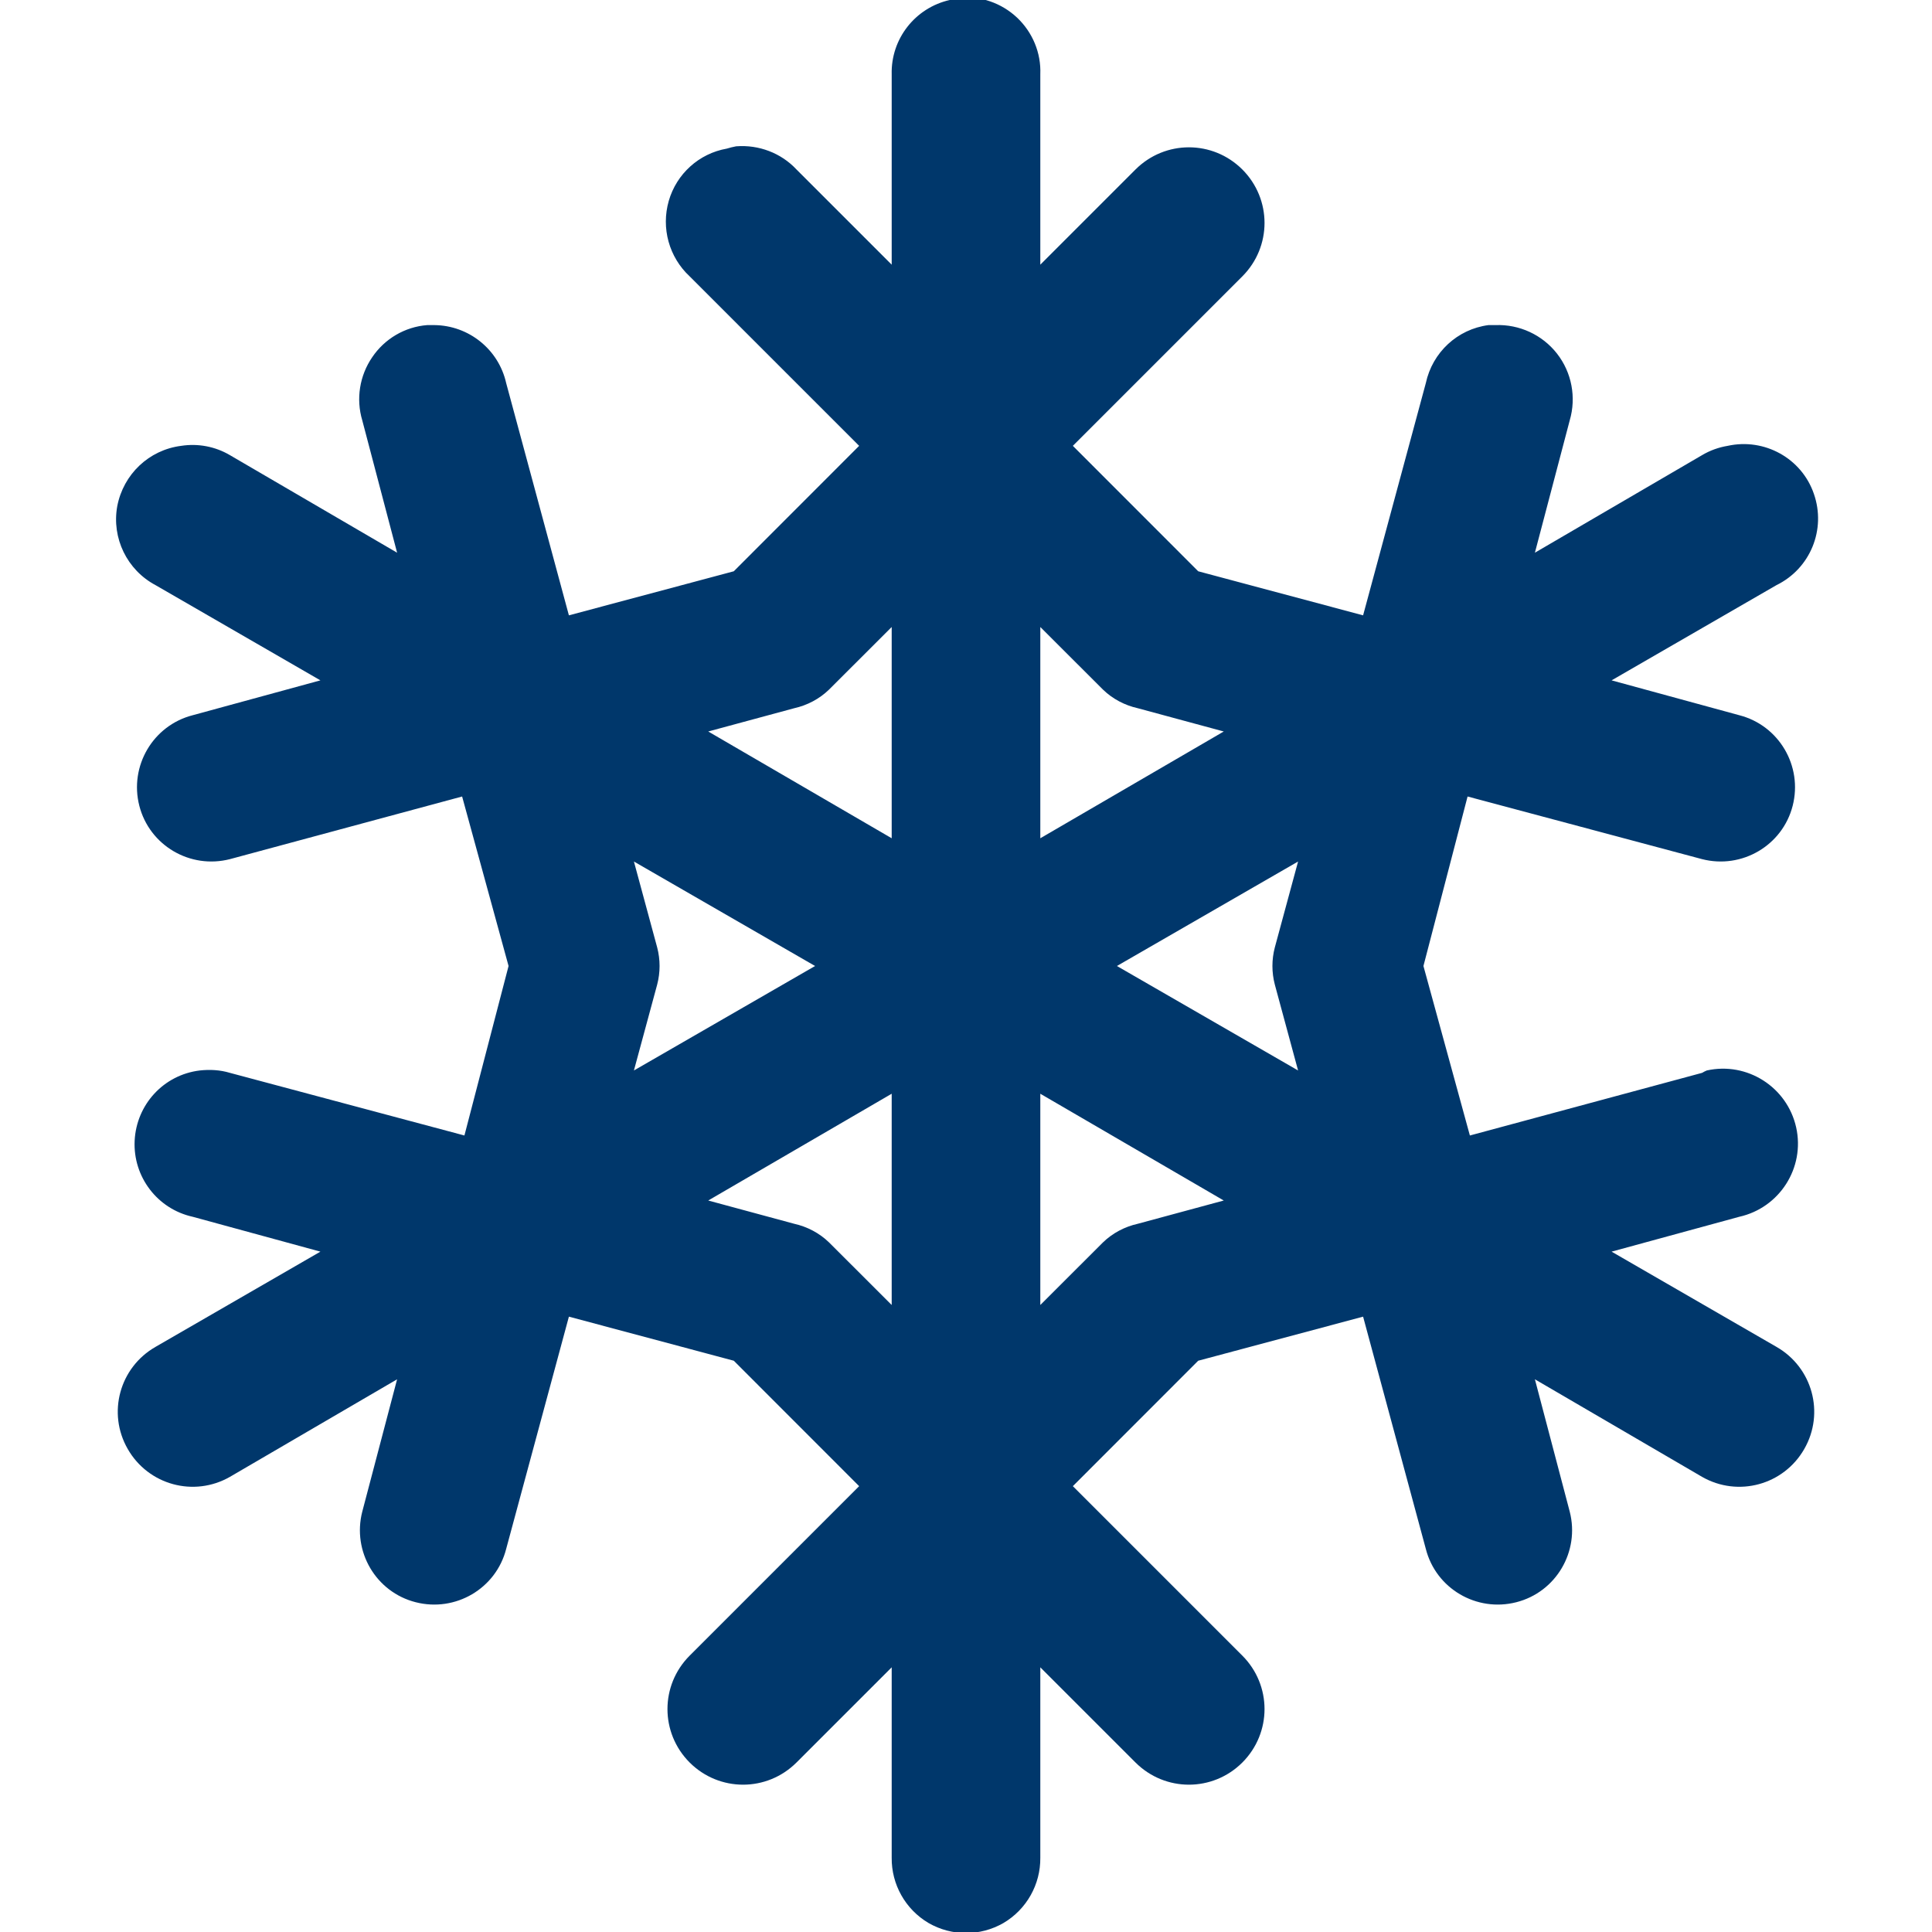 <?xml version="1.0" encoding="UTF-8"?>
<svg xmlns="http://www.w3.org/2000/svg" viewBox="0 0 26 26">
  <path d="M12.906 -0.031C12.863 -0.023 12.82 -0.012 12.781 0C12.316 0.105 11.988 0.523 12 1L12 3.562L10.719 2.281C10.512 2.059 10.211 1.945 9.906 1.969C9.863 1.977 9.82 1.988 9.781 2C9.406 2.066 9.105 2.34 9 2.703C8.895 3.07 9.004 3.461 9.281 3.719L11.562 6L9.875 7.688L7.656 8.281L6.812 5.156C6.711 4.703 6.309 4.379 5.844 4.375C5.812 4.375 5.781 4.375 5.75 4.375C5.449 4.398 5.176 4.559 5.008 4.809C4.84 5.055 4.789 5.367 4.875 5.656L5.344 7.438L3.094 6.125C2.895 6.008 2.664 5.965 2.438 6C2.004 6.055 1.66 6.383 1.578 6.812C1.5 7.242 1.711 7.672 2.094 7.875L4.312 9.156L2.594 9.625C2.059 9.762 1.738 10.309 1.875 10.844C2.012 11.379 2.559 11.699 3.094 11.562L6.219 10.719L6.844 13L6.25 15.281L3.094 14.438C2.961 14.398 2.824 14.391 2.688 14.406C2.203 14.465 1.836 14.863 1.812 15.352C1.789 15.836 2.117 16.27 2.594 16.375L4.312 16.844L2.094 18.125C1.609 18.402 1.441 19.016 1.719 19.5C1.996 19.984 2.609 20.152 3.094 19.875L5.344 18.562L4.875 20.344C4.738 20.879 5.059 21.426 5.594 21.562C6.129 21.699 6.676 21.379 6.812 20.844L7.656 17.719L9.875 18.312L11.562 20L9.281 22.281C8.883 22.68 8.883 23.32 9.281 23.719C9.68 24.117 10.32 24.117 10.719 23.719L12 22.438L12 25C11.996 25.359 12.184 25.695 12.496 25.879C12.809 26.059 13.191 26.059 13.504 25.879C13.816 25.695 14.004 25.359 14 25L14 22.438L15.281 23.719C15.68 24.117 16.32 24.117 16.719 23.719C17.117 23.32 17.117 22.68 16.719 22.281L14.438 20L16.125 18.312L18.344 17.719L19.188 20.844C19.324 21.379 19.871 21.699 20.406 21.562C20.941 21.426 21.262 20.879 21.125 20.344L20.656 18.562L22.906 19.875C23.391 20.152 24.004 19.984 24.281 19.5C24.559 19.016 24.391 18.402 23.906 18.125L21.688 16.844L23.406 16.375C23.949 16.254 24.293 15.715 24.172 15.172C24.051 14.629 23.512 14.285 22.969 14.406C22.949 14.414 22.926 14.426 22.906 14.438L19.781 15.281L19.156 13L19.75 10.719L22.906 11.562C23.441 11.699 23.988 11.379 24.125 10.844C24.262 10.309 23.941 9.762 23.406 9.625L21.688 9.156L23.906 7.875C24.363 7.652 24.578 7.125 24.41 6.645C24.246 6.168 23.746 5.891 23.25 6C23.129 6.02 23.012 6.062 22.906 6.125L20.656 7.438L21.125 5.656C21.215 5.348 21.152 5.012 20.953 4.758C20.754 4.504 20.445 4.363 20.125 4.375C20.094 4.375 20.062 4.375 20.031 4.375C19.613 4.43 19.277 4.742 19.188 5.156L18.344 8.281L16.125 7.688L14.438 6L16.719 3.719C17.117 3.32 17.117 2.68 16.719 2.281C16.32 1.883 15.68 1.883 15.281 2.281L14 3.562L14 1C14.012 0.711 13.895 0.434 13.688 0.238C13.477 0.039 13.191 -0.059 12.906 -0.031 Z M 12 8.438L12 11.281L9.531 9.844L10.688 9.531C10.863 9.492 11.027 9.406 11.156 9.281 Z M 14 8.438L14.844 9.281C14.973 9.406 15.137 9.492 15.312 9.531L16.469 9.844L14 11.281 Z M 8.531 11.594L10.969 13L8.531 14.406L8.844 13.25C8.887 13.086 8.887 12.914 8.844 12.75 Z M 17.469 11.594L17.156 12.75C17.113 12.914 17.113 13.086 17.156 13.25L17.469 14.406L15.031 13 Z M 12 14.719L12 17.562L11.156 16.719C11.027 16.594 10.863 16.508 10.688 16.469L9.531 16.156 Z M 14 14.719L16.469 16.156L15.312 16.469C15.137 16.508 14.973 16.594 14.844 16.719L14 17.562Z" fill="#00376B"></path>
</svg>
